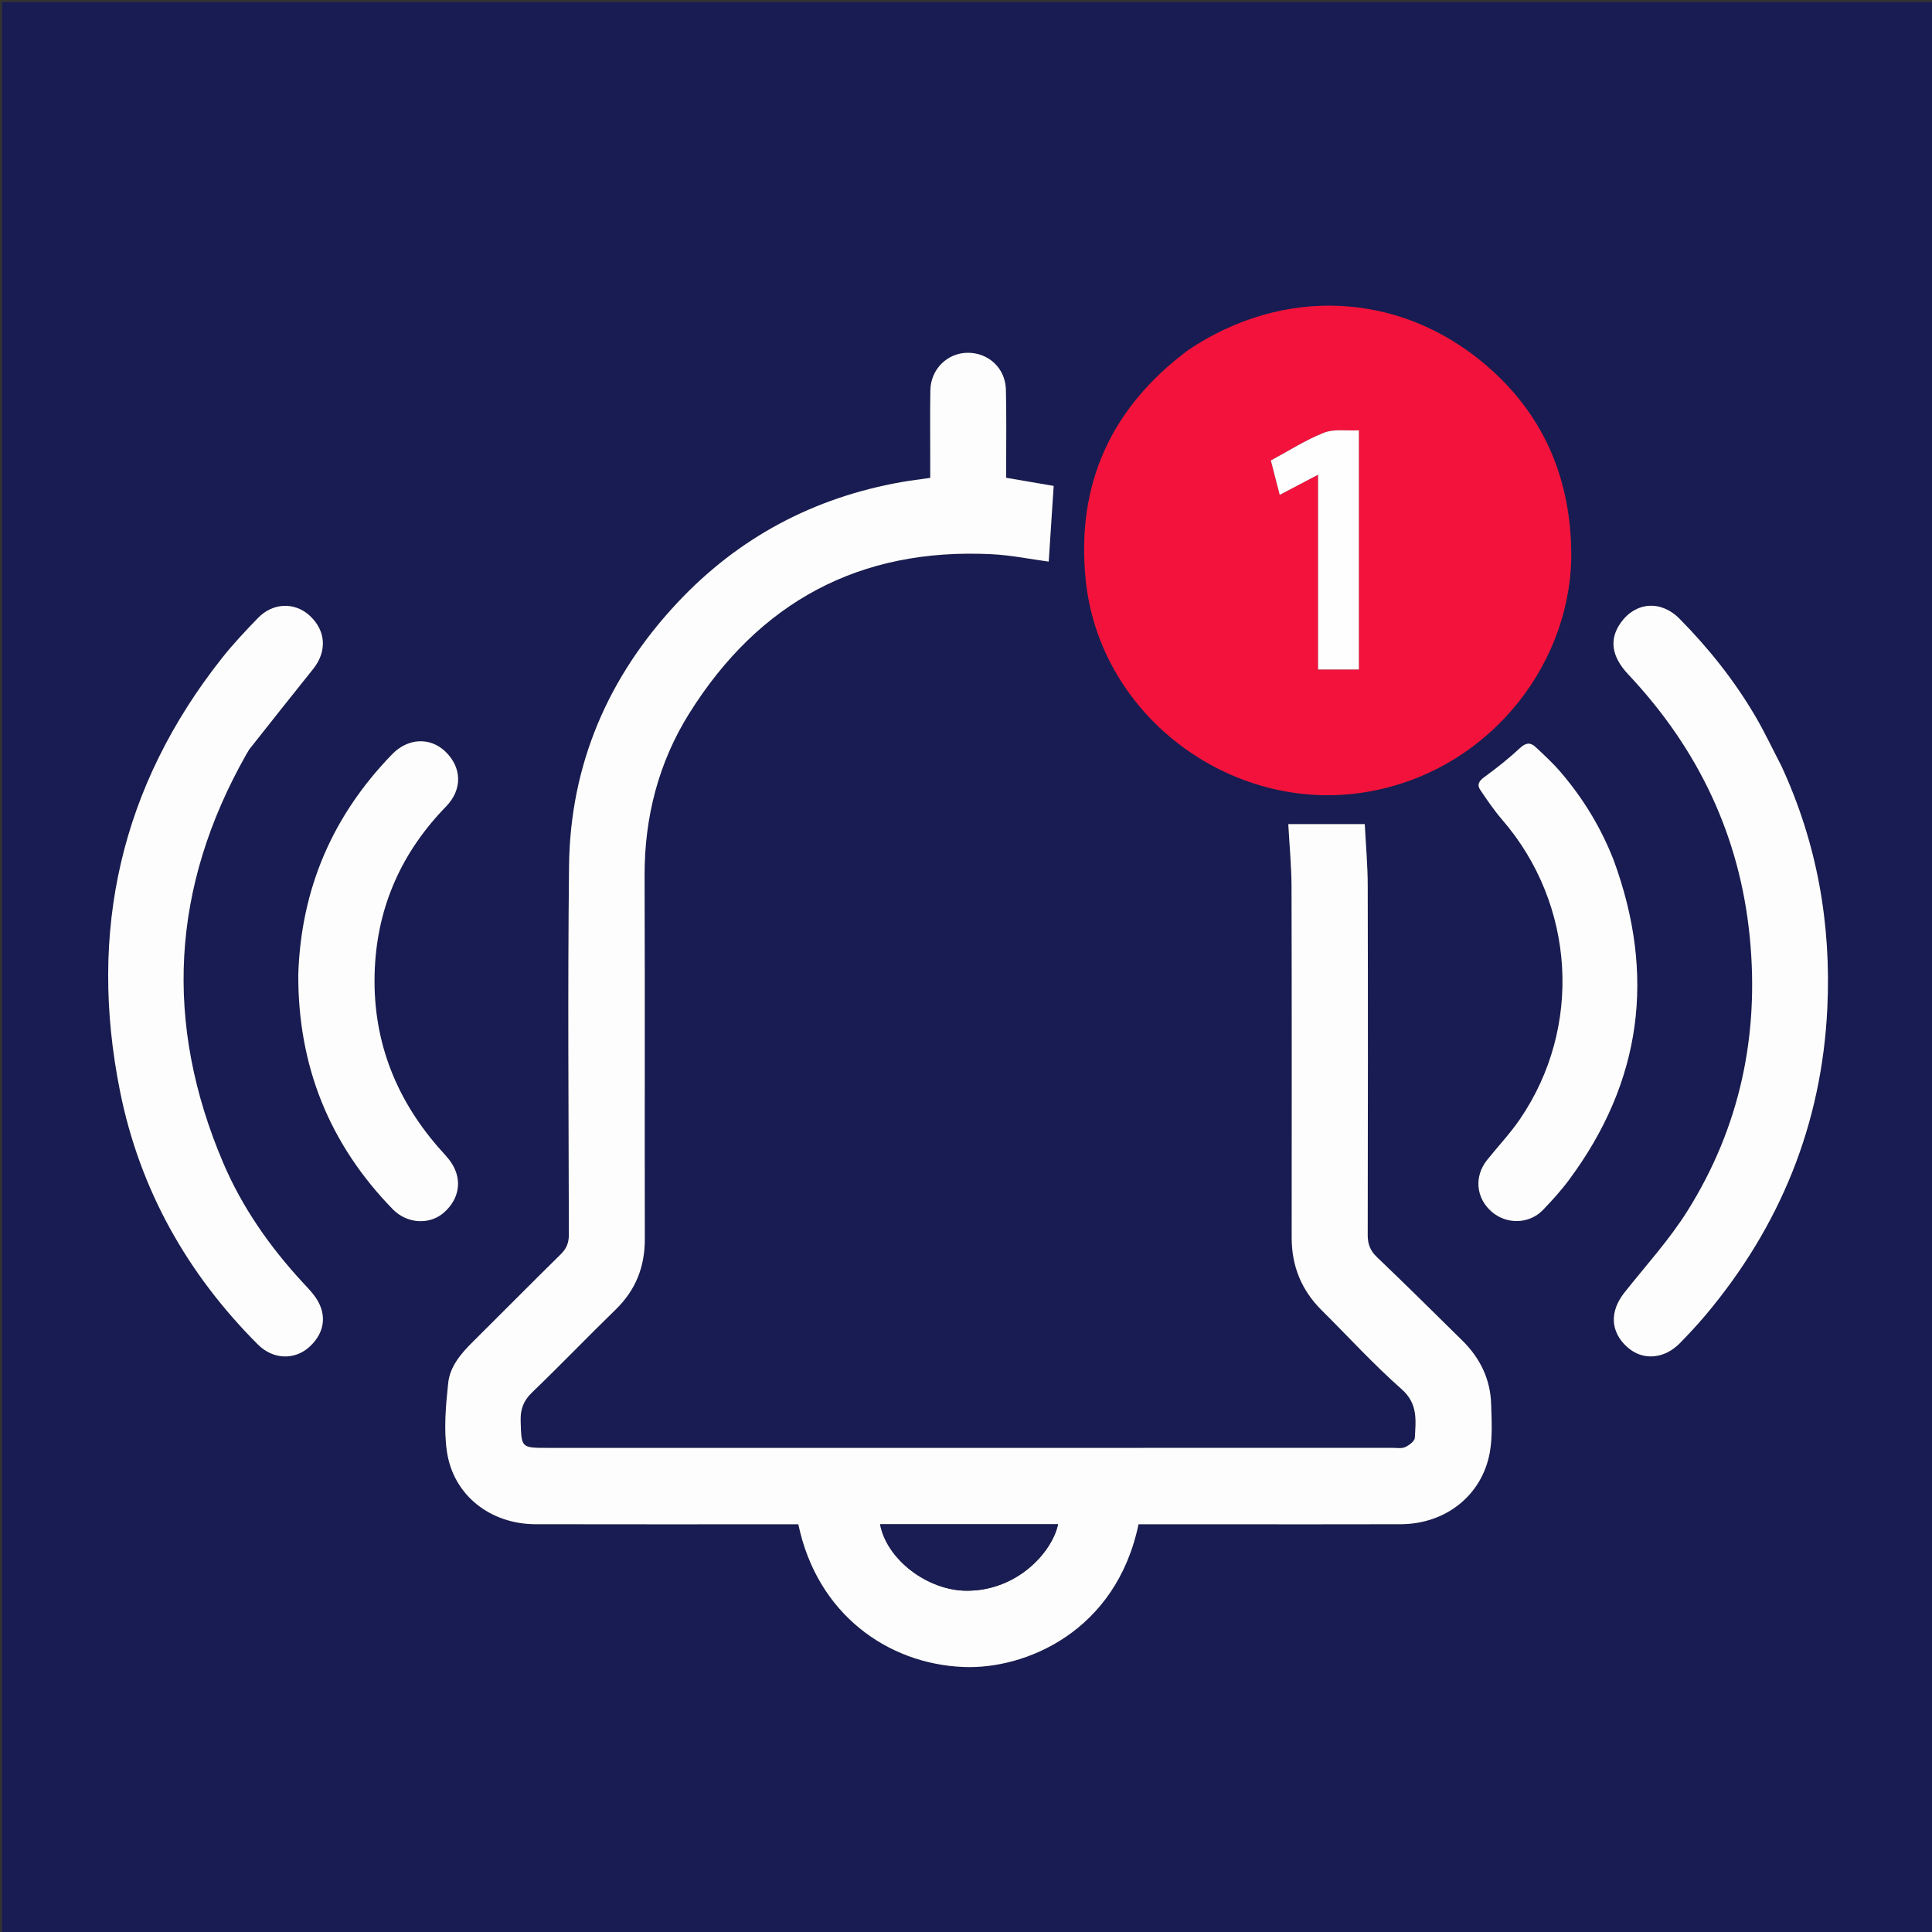 <svg version="1.1" id="Layer_1" xmlns="http://www.w3.org/2000/svg" xmlns:xlink="http://www.w3.org/1999/xlink" x="0px" y="0px"
	 width="100%" viewBox="0 0 920 920" enable-background="new 0 0 920 920" xml:space="preserve">
<rect x="0" y="0" width="920" height="920" fill="#333333" stroke="none"/>
<path fill="#181C52" opacity="1" stroke="none" 
	d="
M637,921 
	C424.667,921 212.833,921 1,921 
	C1,614.333 1,307.667 1,1 
	C307.667,1 614.333,1 921,1 
	C921,307.667 921,614.333 921,921 
	C826.5,921 732,921 637,921 
M579.5,725.841 
	C608.667,725.84 637.833,725.913 667,725.816 
	C688.429,725.745 705.782,712.043 709.442,691.537 
	C710.771,684.091 710.286,676.255 710.06,668.613 
	C709.711,656.759 704.812,646.732 696.425,638.448 
	C682.908,625.098 669.402,611.734 655.666,598.611 
	C652.473,595.561 651.284,592.439 651.292,588.12 
	C651.402,532.623 651.436,477.126 651.298,421.629 
	C651.273,411.858 650.374,402.089 649.884,392.428 
	C637.172,392.428 625.265,392.428 613.47,392.428 
	C614.003,402.294 614.993,412.375 615.021,422.459 
	C615.175,478.122 615.099,533.786 615.091,589.45 
	C615.088,602.94 619.794,614.434 629.397,623.96 
	C642.056,636.519 654.112,649.753 667.461,661.525 
	C675.324,668.459 674.179,676.417 673.733,684.687 
	C673.646,686.28 671.036,688.218 669.167,689.092 
	C667.501,689.871 665.249,689.469 663.256,689.469 
	C529.096,689.48 394.937,689.479 260.777,689.479 
	C248.066,689.479 248.3,689.452 247.929,676.621 
	C247.768,671.031 249.28,666.99 253.387,663.042 
	C266.841,650.109 279.763,636.623 293.147,623.616 
	C302.681,614.35 307.073,603.314 307.049,590.092 
	C306.942,532.429 307.129,474.765 306.942,417.102 
	C306.851,389.246 313.542,363.15 328.217,339.698 
	C361.403,286.664 409.399,260.731 472.315,263.909 
	C481.485,264.372 490.583,266.251 499.385,267.43 
	C500.161,255.585 500.939,243.721 501.747,231.386 
	C494.455,230.139 486.973,228.858 479.134,227.517 
	C479.134,225.538 479.137,223.735 479.134,221.932 
	C479.111,209.767 479.315,197.595 478.991,185.438 
	C478.722,175.338 470.721,167.954 460.835,167.998 
	C451.125,168.042 443.21,175.795 443.033,185.834 
	C442.841,196.663 442.979,207.498 442.973,218.331 
	C442.972,221.442 442.973,224.553 442.973,227.567 
	C438.078,228.272 433.787,228.774 429.54,229.52 
	C387.503,236.902 351.61,255.978 322.474,287.106 
	C289.547,322.284 271.514,364.1 270.973,412.448 
	C270.318,470.938 270.792,529.44 270.888,587.937 
	C270.895,591.734 269.805,594.531 267.099,597.197 
	C252.971,611.114 239.015,625.206 224.943,639.181 
	C219.401,644.685 214.238,650.842 213.425,658.589 
	C212.286,669.438 211.25,680.678 212.842,691.352 
	C215.933,712.077 233.546,725.761 254.956,725.812 
	C294.954,725.909 334.952,725.841 374.95,725.841 
	C376.731,725.841 378.513,725.841 380.163,725.841 
	C389.144,768.769 422.819,792.323 458.771,793.803 
	C488.348,795.02 531.478,776.957 542.154,725.841 
	C554.215,725.841 566.357,725.841 579.5,725.841 
M565.486,166.955 
	C529.017,194.245 512.469,230.592 516.989,275.931 
	C523.583,342.073 588.668,389.415 653.918,376.544 
	C711.279,365.228 749.486,313.787 748.19,261.215 
	C747.319,225.87 734.104,196.588 707.657,173.925 
	C666.525,138.679 611.095,136.28 565.486,166.955 
M848.1,364.38 
	C844.031,356.575 840.281,348.582 835.829,341.001 
	C825.834,323.979 813.599,308.622 799.729,294.598 
	C790.899,285.67 778.835,286.617 771.789,296.547 
	C766.204,304.417 767.315,312.595 775.396,321.184 
	C808.645,356.528 828.539,398.016 833.257,446.521 
	C837.789,493.097 828.506,536.725 803.688,576.42 
	C795.013,590.294 783.785,602.587 773.566,615.478 
	C766.372,624.553 766.794,634.32 775.025,641.596 
	C782.301,648.026 792.526,647.236 800.05,639.49 
	C804.225,635.191 808.34,630.812 812.193,626.226 
	C847.701,583.956 867.516,535.419 870.149,480.116 
	C872.057,440.053 865.327,401.587 848.1,364.38 
M117.418,358.983 
	C117.945,358.136 118.394,357.229 119.01,356.452 
	C129.016,343.821 138.99,331.164 149.085,318.605 
	C155.812,310.236 155.265,300.328 147.468,293.163 
	C140.351,286.622 129.971,286.922 122.864,294.268 
	C116.965,300.365 111.101,306.561 105.84,313.203 
	C57.364,374.409 41.896,443.669 57.175,519.721 
	C66.557,566.416 89.105,606.48 122.764,640.203 
	C130.053,647.505 140.381,647.785 147.454,641.259 
	C155.225,634.089 155.897,624.733 149.176,616.336 
	C147.618,614.39 145.889,612.578 144.194,610.745 
	C128.485,593.75 115.315,574.956 106.25,553.662 
	C77.994,487.291 81.419,422.517 117.418,358.983 
M142.04,464.525 
	C141.878,507.737 156.887,544.837 187.003,575.795 
	C193.816,582.798 204.566,583.393 211.367,577.435 
	C219.368,570.428 220.343,560.392 213.768,552.1 
	C212.218,550.145 210.471,548.347 208.832,546.463 
	C187.567,522.02 177.003,493.649 178.474,461.225 
	C179.835,431.23 191.474,405.547 212.436,384.011 
	C220.276,375.955 219.959,365.434 212.072,357.885 
	C204.816,350.942 194.288,351.378 186.709,359.196 
	C158.525,388.269 143.368,422.952 142.04,464.525 
M768.226,409.255 
	C762.345,394.065 753.952,380.352 743.427,367.984 
	C739.673,363.572 735.387,359.588 731.128,355.641 
	C728.764,353.449 726.558,353.651 723.857,356.169 
	C718.52,361.143 712.758,365.708 706.859,370.013 
	C704.361,371.836 703.185,373.61 704.868,376.108 
	C708.176,381.02 711.535,385.955 715.396,390.429 
	C750.136,430.678 753.726,489.137 723.762,532.972 
	C719.087,539.811 713.313,545.894 708.133,552.394 
	C701.88,560.242 702.824,570.47 710.303,576.993 
	C717.394,583.178 728.2,582.964 734.73,576.176 
	C739.109,571.624 743.393,566.908 747.151,561.843 
	C781.817,515.124 788.542,464.396 768.226,409.255 
z"/>
<path fill="#FDFDFE" opacity="1" stroke="none" 
	d="
M579,725.841 
	C566.357,725.841 554.215,725.841 542.154,725.841 
	C531.478,776.957 488.348,795.02 458.771,793.803 
	C422.819,792.323 389.144,768.769 380.163,725.841 
	C378.513,725.841 376.731,725.841 374.95,725.841 
	C334.952,725.841 294.954,725.909 254.956,725.812 
	C233.546,725.761 215.933,712.077 212.842,691.352 
	C211.25,680.678 212.286,669.438 213.425,658.589 
	C214.238,650.842 219.401,644.685 224.943,639.181 
	C239.015,625.206 252.971,611.114 267.099,597.197 
	C269.805,594.531 270.895,591.734 270.888,587.937 
	C270.792,529.44 270.318,470.938 270.973,412.448 
	C271.514,364.1 289.547,322.284 322.474,287.106 
	C351.61,255.978 387.503,236.902 429.54,229.52 
	C433.787,228.774 438.078,228.272 442.973,227.567 
	C442.973,224.553 442.972,221.442 442.973,218.331 
	C442.979,207.498 442.841,196.663 443.033,185.834 
	C443.21,175.795 451.125,168.042 460.835,167.998 
	C470.721,167.954 478.722,175.338 478.991,185.438 
	C479.315,197.595 479.111,209.767 479.134,221.932 
	C479.137,223.735 479.134,225.538 479.134,227.517 
	C486.973,228.858 494.455,230.139 501.747,231.386 
	C500.939,243.721 500.161,255.585 499.385,267.43 
	C490.583,266.251 481.485,264.372 472.315,263.909 
	C409.399,260.731 361.403,286.664 328.217,339.698 
	C313.542,363.15 306.851,389.246 306.942,417.102 
	C307.129,474.765 306.942,532.429 307.049,590.092 
	C307.073,603.314 302.681,614.35 293.147,623.616 
	C279.763,636.623 266.841,650.109 253.387,663.042 
	C249.28,666.99 247.768,671.031 247.929,676.621 
	C248.3,689.452 248.066,689.479 260.777,689.479 
	C394.937,689.479 529.096,689.48 663.256,689.469 
	C665.249,689.469 667.501,689.871 669.167,689.092 
	C671.036,688.218 673.646,686.28 673.733,684.687 
	C674.179,676.417 675.324,668.459 667.461,661.525 
	C654.112,649.753 642.056,636.519 629.397,623.96 
	C619.794,614.434 615.088,602.94 615.091,589.45 
	C615.099,533.786 615.175,478.122 615.021,422.459 
	C614.993,412.375 614.003,402.294 613.47,392.428 
	C625.265,392.428 637.172,392.428 649.884,392.428 
	C650.374,402.089 651.273,411.858 651.298,421.629 
	C651.436,477.126 651.402,532.623 651.292,588.12 
	C651.284,592.439 652.473,595.561 655.666,598.611 
	C669.402,611.734 682.908,625.098 696.425,638.448 
	C704.812,646.732 709.711,656.759 710.06,668.613 
	C710.286,676.255 710.771,684.091 709.442,691.537 
	C705.782,712.043 688.429,725.745 667,725.816 
	C637.833,725.913 608.667,725.84 579,725.841 
M432.509,725.838 
	C428.066,725.838 423.623,725.838 419.102,725.838 
	C422.213,742.616 441.588,757.306 460.099,757.484 
	C483.952,757.713 500.898,739.506 503.829,725.838 
	C480.339,725.838 456.922,725.838 432.509,725.838 
z"/>
<path fill="#F3123C" opacity="1" stroke="none" 
	d="
M565.771,166.736 
	C611.095,136.28 666.525,138.679 707.657,173.925 
	C734.104,196.588 747.319,225.87 748.19,261.215 
	C749.486,313.787 711.279,365.228 653.918,376.544 
	C588.668,389.415 523.583,342.073 516.989,275.931 
	C512.469,230.592 529.017,194.245 565.771,166.736 
M647.089,301.499 
	C647.089,269.553 647.089,237.607 647.089,204.917 
	C641.152,205.218 635.22,204.167 630.45,206.054 
	C621.718,209.509 613.673,214.699 605.163,219.262 
	C606.588,224.789 607.934,230.005 609.388,235.646 
	C615.505,232.433 621.148,229.47 627.655,226.052 
	C627.655,257.657 627.655,288.197 627.655,318.805 
	C634.433,318.805 640.642,318.805 647.089,318.805 
	C647.089,313.129 647.089,307.814 647.089,301.499 
z"/>
<path fill="#FDFDFE" opacity="1" stroke="none" 
	d="
M848.264,364.719 
	C865.327,401.587 872.057,440.053 870.149,480.116 
	C867.516,535.419 847.701,583.956 812.193,626.226 
	C808.34,630.812 804.225,635.191 800.05,639.49 
	C792.526,647.236 782.301,648.026 775.025,641.596 
	C766.794,634.32 766.372,624.553 773.566,615.478 
	C783.785,602.587 795.013,590.294 803.688,576.42 
	C828.506,536.725 837.789,493.097 833.257,446.521 
	C828.539,398.016 808.645,356.528 775.396,321.184 
	C767.315,312.595 766.204,304.417 771.789,296.547 
	C778.835,286.617 790.899,285.67 799.729,294.598 
	C813.599,308.622 825.834,323.979 835.829,341.001 
	C840.281,348.582 844.031,356.575 848.264,364.719 
z"/>
<path fill="#FDFDFE" opacity="1" stroke="none" 
	d="
M117.238,359.302 
	C81.419,422.517 77.994,487.291 106.25,553.662 
	C115.315,574.956 128.485,593.75 144.194,610.745 
	C145.889,612.578 147.618,614.39 149.176,616.336 
	C155.897,624.733 155.225,634.089 147.454,641.259 
	C140.381,647.785 130.053,647.505 122.764,640.203 
	C89.105,606.48 66.557,566.416 57.175,519.721 
	C41.896,443.669 57.364,374.409 105.84,313.203 
	C111.101,306.561 116.965,300.365 122.864,294.268 
	C129.971,286.922 140.351,286.622 147.468,293.163 
	C155.265,300.328 155.812,310.236 149.085,318.605 
	C138.99,331.164 129.016,343.821 119.01,356.452 
	C118.394,357.229 117.945,358.136 117.238,359.302 
z"/>
<path fill="#FDFDFE" opacity="1" stroke="none" 
	d="
M142.044,464.032 
	C143.368,422.952 158.525,388.269 186.709,359.196 
	C194.288,351.378 204.816,350.942 212.072,357.885 
	C219.959,365.434 220.276,375.955 212.436,384.011 
	C191.474,405.547 179.835,431.23 178.474,461.225 
	C177.003,493.649 187.567,522.02 208.832,546.463 
	C210.471,548.347 212.218,550.145 213.768,552.1 
	C220.343,560.392 219.368,570.428 211.367,577.435 
	C204.566,583.393 193.816,582.798 187.003,575.795 
	C156.887,544.837 141.878,507.737 142.044,464.032 
z"/>
<path fill="#FDFDFE" opacity="1" stroke="none" 
	d="
M768.411,409.595 
	C788.542,464.396 781.817,515.124 747.151,561.843 
	C743.393,566.908 739.109,571.624 734.73,576.176 
	C728.2,582.964 717.394,583.178 710.303,576.993 
	C702.824,570.47 701.88,560.242 708.133,552.394 
	C713.313,545.894 719.087,539.811 723.762,532.972 
	C753.726,489.137 750.136,430.678 715.396,390.429 
	C711.535,385.955 708.176,381.02 704.868,376.108 
	C703.185,373.61 704.361,371.836 706.859,370.013 
	C712.758,365.708 718.52,361.143 723.857,356.169 
	C726.558,353.651 728.764,353.449 731.128,355.641 
	C735.387,359.588 739.673,363.572 743.427,367.984 
	C753.952,380.352 762.345,394.065 768.411,409.595 
z"/>
<path fill="#191D53" opacity="1" stroke="none" 
	d="
M433.007,725.838 
	C456.922,725.838 480.339,725.838 503.829,725.838 
	C500.898,739.506 483.952,757.713 460.099,757.484 
	C441.588,757.306 422.213,742.616 419.102,725.838 
	C423.623,725.838 428.066,725.838 433.007,725.838 
z"/>
<path fill="#FFFEFE" opacity="1" stroke="none" 
	d="
M647.089,301.999 
	C647.089,307.814 647.089,313.129 647.089,318.805 
	C640.642,318.805 634.433,318.805 627.655,318.805 
	C627.655,288.197 627.655,257.657 627.655,226.052 
	C621.148,229.47 615.505,232.433 609.388,235.646 
	C607.934,230.005 606.588,224.789 605.163,219.262 
	C613.673,214.699 621.718,209.509 630.45,206.054 
	C635.22,204.167 641.152,205.218 647.089,204.917 
	C647.089,237.607 647.089,269.553 647.089,301.999 
z"/>
</svg>